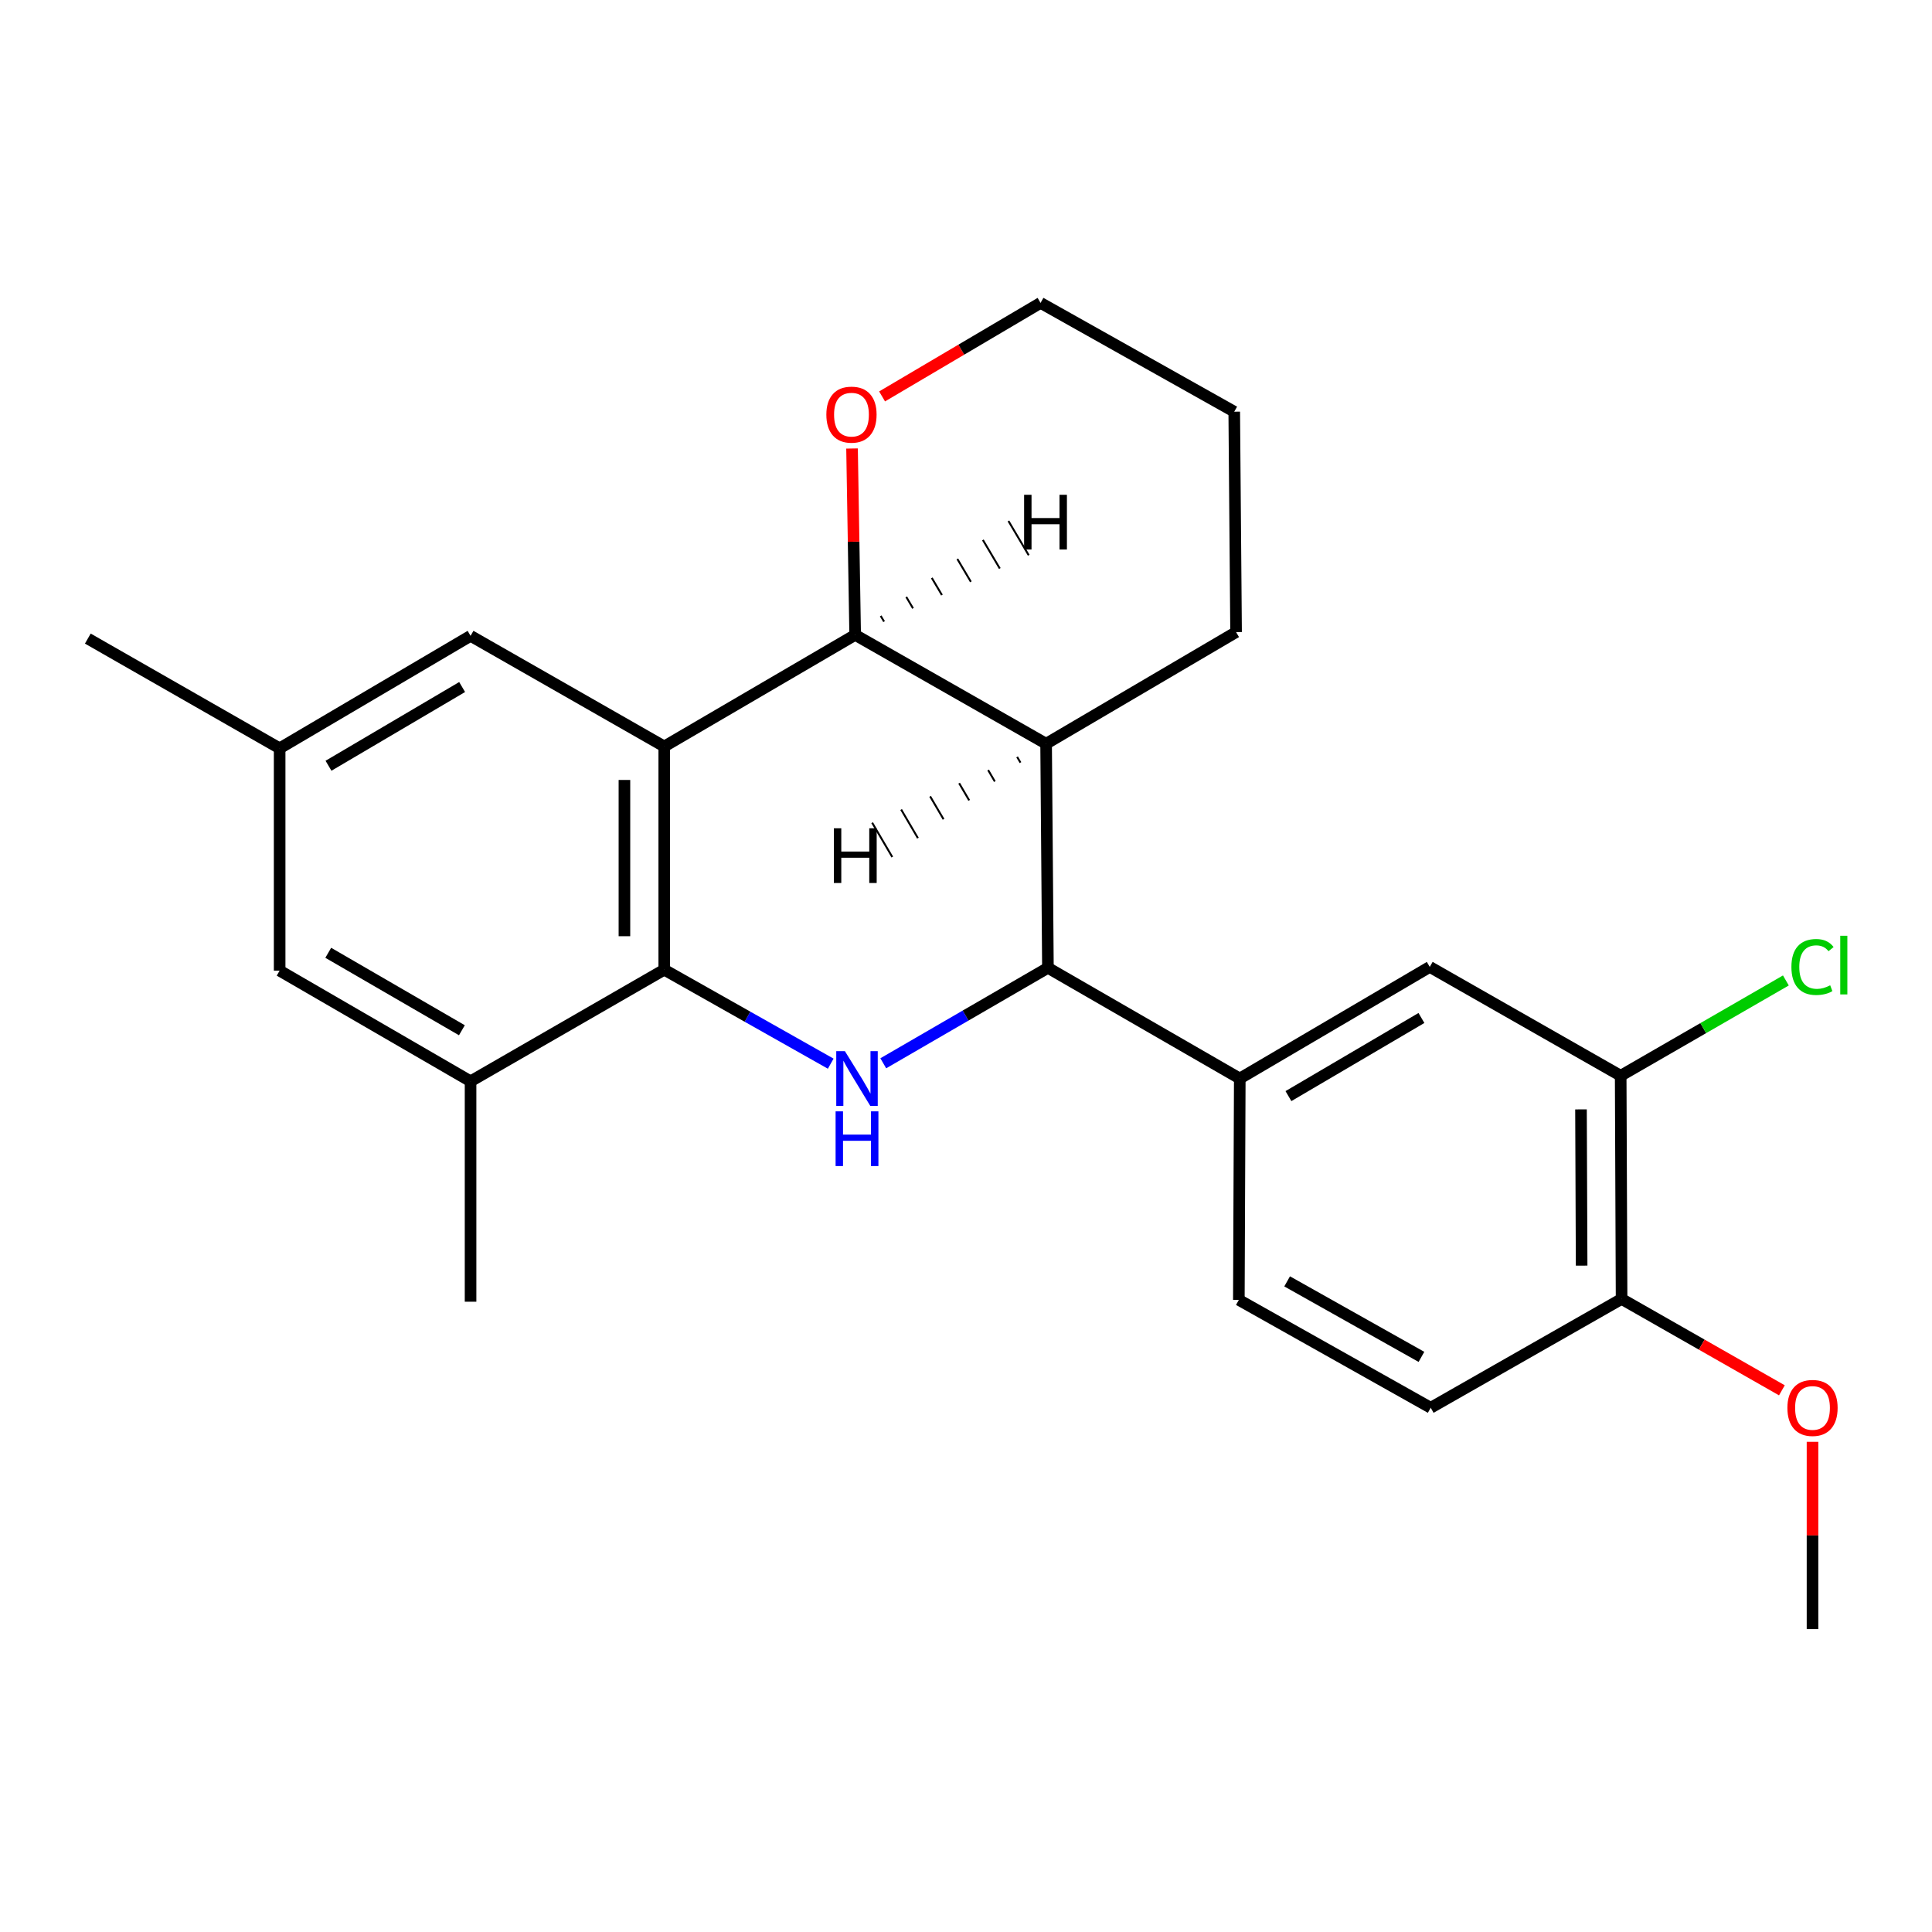 <?xml version='1.0' encoding='iso-8859-1'?>
<svg version='1.1' baseProfile='full'
              xmlns='http://www.w3.org/2000/svg'
                      xmlns:rdkit='http://www.rdkit.org/xml'
                      xmlns:xlink='http://www.w3.org/1999/xlink'
                  xml:space='preserve'
width='1000px' height='1000px' viewBox='0 0 1000 1000'>
<!-- END OF HEADER -->
<rect style='opacity:1.0;fill:#FFFFFF;stroke:none' width='1000' height='1000' x='0' y='0'> </rect>
<path class='bond-1' d='M 343.814,386.375 L 343.814,501.912' style='fill:none;fill-rule:evenodd;stroke:#000000;stroke-width:6px;stroke-linecap:butt;stroke-linejoin:miter;stroke-opacity:1' />
<path class='bond-1' d='M 323.203,403.705 L 323.203,484.582' style='fill:none;fill-rule:evenodd;stroke:#000000;stroke-width:6px;stroke-linecap:butt;stroke-linejoin:miter;stroke-opacity:1' />
<path class='bond-3' d='M 343.814,386.375 L 442.633,328.617' style='fill:none;fill-rule:evenodd;stroke:#000000;stroke-width:6px;stroke-linecap:butt;stroke-linejoin:miter;stroke-opacity:1' />
<path class='bond-8' d='M 343.814,386.375 L 243.563,329.11' style='fill:none;fill-rule:evenodd;stroke:#000000;stroke-width:6px;stroke-linecap:butt;stroke-linejoin:miter;stroke-opacity:1' />
<path class='bond-0' d='M 429.979,550.558 L 386.897,526.235' style='fill:none;fill-rule:evenodd;stroke:#0000FF;stroke-width:6px;stroke-linecap:butt;stroke-linejoin:miter;stroke-opacity:1' />
<path class='bond-0' d='M 386.897,526.235 L 343.814,501.912' style='fill:none;fill-rule:evenodd;stroke:#000000;stroke-width:6px;stroke-linecap:butt;stroke-linejoin:miter;stroke-opacity:1' />
<path class='bond-25' d='M 457.179,550.357 L 499.791,525.653' style='fill:none;fill-rule:evenodd;stroke:#0000FF;stroke-width:6px;stroke-linecap:butt;stroke-linejoin:miter;stroke-opacity:1' />
<path class='bond-25' d='M 499.791,525.653 L 542.403,500.95' style='fill:none;fill-rule:evenodd;stroke:#000000;stroke-width:6px;stroke-linecap:butt;stroke-linejoin:miter;stroke-opacity:1' />
<path class='bond-6' d='M 343.814,501.912 L 243.563,559.681' style='fill:none;fill-rule:evenodd;stroke:#000000;stroke-width:6px;stroke-linecap:butt;stroke-linejoin:miter;stroke-opacity:1' />
<path class='bond-2' d='M 542.403,500.95 L 541.464,384.955' style='fill:none;fill-rule:evenodd;stroke:#000000;stroke-width:6px;stroke-linecap:butt;stroke-linejoin:miter;stroke-opacity:1' />
<path class='bond-5' d='M 542.403,500.95 L 641.704,558.238' style='fill:none;fill-rule:evenodd;stroke:#000000;stroke-width:6px;stroke-linecap:butt;stroke-linejoin:miter;stroke-opacity:1' />
<path class='bond-4' d='M 442.633,328.617 L 541.464,384.955' style='fill:none;fill-rule:evenodd;stroke:#000000;stroke-width:6px;stroke-linecap:butt;stroke-linejoin:miter;stroke-opacity:1' />
<path class='bond-10' d='M 442.633,328.617 L 441.825,280.382' style='fill:none;fill-rule:evenodd;stroke:#000000;stroke-width:6px;stroke-linecap:butt;stroke-linejoin:miter;stroke-opacity:1' />
<path class='bond-10' d='M 441.825,280.382 L 441.016,232.147' style='fill:none;fill-rule:evenodd;stroke:#FF0000;stroke-width:6px;stroke-linecap:butt;stroke-linejoin:miter;stroke-opacity:1' />
<path class='bond-28' d='M 457.605,321.746 L 455.855,318.79' style='fill:none;fill-rule:evenodd;stroke:#000000;stroke-width:1.0px;stroke-linecap:butt;stroke-linejoin:miter;stroke-opacity:1' />
<path class='bond-28' d='M 472.577,314.875 L 469.076,308.963' style='fill:none;fill-rule:evenodd;stroke:#000000;stroke-width:1.0px;stroke-linecap:butt;stroke-linejoin:miter;stroke-opacity:1' />
<path class='bond-28' d='M 487.549,308.003 L 482.297,299.136' style='fill:none;fill-rule:evenodd;stroke:#000000;stroke-width:1.0px;stroke-linecap:butt;stroke-linejoin:miter;stroke-opacity:1' />
<path class='bond-28' d='M 502.521,301.132 L 495.519,289.309' style='fill:none;fill-rule:evenodd;stroke:#000000;stroke-width:1.0px;stroke-linecap:butt;stroke-linejoin:miter;stroke-opacity:1' />
<path class='bond-28' d='M 517.493,294.26 L 508.74,279.482' style='fill:none;fill-rule:evenodd;stroke:#000000;stroke-width:1.0px;stroke-linecap:butt;stroke-linejoin:miter;stroke-opacity:1' />
<path class='bond-28' d='M 532.465,287.389 L 521.961,269.655' style='fill:none;fill-rule:evenodd;stroke:#000000;stroke-width:1.0px;stroke-linecap:butt;stroke-linejoin:miter;stroke-opacity:1' />
<path class='bond-17' d='M 541.464,384.955 L 639.791,327.175' style='fill:none;fill-rule:evenodd;stroke:#000000;stroke-width:6px;stroke-linecap:butt;stroke-linejoin:miter;stroke-opacity:1' />
<path class='bond-29' d='M 526.457,391.765 L 528.195,394.728' style='fill:none;fill-rule:evenodd;stroke:#000000;stroke-width:1.0px;stroke-linecap:butt;stroke-linejoin:miter;stroke-opacity:1' />
<path class='bond-29' d='M 511.449,398.575 L 514.925,404.501' style='fill:none;fill-rule:evenodd;stroke:#000000;stroke-width:1.0px;stroke-linecap:butt;stroke-linejoin:miter;stroke-opacity:1' />
<path class='bond-29' d='M 496.442,405.385 L 501.655,414.275' style='fill:none;fill-rule:evenodd;stroke:#000000;stroke-width:1.0px;stroke-linecap:butt;stroke-linejoin:miter;stroke-opacity:1' />
<path class='bond-29' d='M 481.434,412.195 L 488.385,424.048' style='fill:none;fill-rule:evenodd;stroke:#000000;stroke-width:1.0px;stroke-linecap:butt;stroke-linejoin:miter;stroke-opacity:1' />
<path class='bond-29' d='M 466.427,419.005 L 475.116,433.821' style='fill:none;fill-rule:evenodd;stroke:#000000;stroke-width:1.0px;stroke-linecap:butt;stroke-linejoin:miter;stroke-opacity:1' />
<path class='bond-29' d='M 451.419,425.815 L 461.846,443.594' style='fill:none;fill-rule:evenodd;stroke:#000000;stroke-width:1.0px;stroke-linecap:butt;stroke-linejoin:miter;stroke-opacity:1' />
<path class='bond-7' d='M 641.704,558.238 L 740.042,500.469' style='fill:none;fill-rule:evenodd;stroke:#000000;stroke-width:6px;stroke-linecap:butt;stroke-linejoin:miter;stroke-opacity:1' />
<path class='bond-7' d='M 666.894,567.345 L 735.731,526.906' style='fill:none;fill-rule:evenodd;stroke:#000000;stroke-width:6px;stroke-linecap:butt;stroke-linejoin:miter;stroke-opacity:1' />
<path class='bond-13' d='M 641.704,558.238 L 641.223,672.825' style='fill:none;fill-rule:evenodd;stroke:#000000;stroke-width:6px;stroke-linecap:butt;stroke-linejoin:miter;stroke-opacity:1' />
<path class='bond-19' d='M 243.563,559.681 L 243.563,673.764' style='fill:none;fill-rule:evenodd;stroke:#000000;stroke-width:6px;stroke-linecap:butt;stroke-linejoin:miter;stroke-opacity:1' />
<path class='bond-24' d='M 243.563,559.681 L 144.744,502.405' style='fill:none;fill-rule:evenodd;stroke:#000000;stroke-width:6px;stroke-linecap:butt;stroke-linejoin:miter;stroke-opacity:1' />
<path class='bond-24' d='M 239.076,533.257 L 169.902,493.164' style='fill:none;fill-rule:evenodd;stroke:#000000;stroke-width:6px;stroke-linecap:butt;stroke-linejoin:miter;stroke-opacity:1' />
<path class='bond-9' d='M 740.042,500.469 L 838.862,556.807' style='fill:none;fill-rule:evenodd;stroke:#000000;stroke-width:6px;stroke-linecap:butt;stroke-linejoin:miter;stroke-opacity:1' />
<path class='bond-14' d='M 243.563,329.11 L 144.744,387.325' style='fill:none;fill-rule:evenodd;stroke:#000000;stroke-width:6px;stroke-linecap:butt;stroke-linejoin:miter;stroke-opacity:1' />
<path class='bond-14' d='M 239.202,355.601 L 170.028,396.352' style='fill:none;fill-rule:evenodd;stroke:#000000;stroke-width:6px;stroke-linecap:butt;stroke-linejoin:miter;stroke-opacity:1' />
<path class='bond-16' d='M 838.862,556.807 L 881.613,532.145' style='fill:none;fill-rule:evenodd;stroke:#000000;stroke-width:6px;stroke-linecap:butt;stroke-linejoin:miter;stroke-opacity:1' />
<path class='bond-16' d='M 881.613,532.145 L 924.365,507.483' style='fill:none;fill-rule:evenodd;stroke:#00CC00;stroke-width:6px;stroke-linecap:butt;stroke-linejoin:miter;stroke-opacity:1' />
<path class='bond-27' d='M 838.862,556.807 L 839.331,672.333' style='fill:none;fill-rule:evenodd;stroke:#000000;stroke-width:6px;stroke-linecap:butt;stroke-linejoin:miter;stroke-opacity:1' />
<path class='bond-27' d='M 818.321,574.22 L 818.65,655.088' style='fill:none;fill-rule:evenodd;stroke:#000000;stroke-width:6px;stroke-linecap:butt;stroke-linejoin:miter;stroke-opacity:1' />
<path class='bond-20' d='M 456.562,205.186 L 497.576,180.981' style='fill:none;fill-rule:evenodd;stroke:#FF0000;stroke-width:6px;stroke-linecap:butt;stroke-linejoin:miter;stroke-opacity:1' />
<path class='bond-20' d='M 497.576,180.981 L 538.59,156.777' style='fill:none;fill-rule:evenodd;stroke:#000000;stroke-width:6px;stroke-linecap:butt;stroke-linejoin:miter;stroke-opacity:1' />
<path class='bond-11' d='M 144.744,502.405 L 144.744,387.325' style='fill:none;fill-rule:evenodd;stroke:#000000;stroke-width:6px;stroke-linecap:butt;stroke-linejoin:miter;stroke-opacity:1' />
<path class='bond-12' d='M 839.331,672.333 L 740.535,728.659' style='fill:none;fill-rule:evenodd;stroke:#000000;stroke-width:6px;stroke-linecap:butt;stroke-linejoin:miter;stroke-opacity:1' />
<path class='bond-18' d='M 839.331,672.333 L 880.819,695.981' style='fill:none;fill-rule:evenodd;stroke:#000000;stroke-width:6px;stroke-linecap:butt;stroke-linejoin:miter;stroke-opacity:1' />
<path class='bond-18' d='M 880.819,695.981 L 922.307,719.628' style='fill:none;fill-rule:evenodd;stroke:#FF0000;stroke-width:6px;stroke-linecap:butt;stroke-linejoin:miter;stroke-opacity:1' />
<path class='bond-15' d='M 641.223,672.825 L 740.535,728.659' style='fill:none;fill-rule:evenodd;stroke:#000000;stroke-width:6px;stroke-linecap:butt;stroke-linejoin:miter;stroke-opacity:1' />
<path class='bond-15' d='M 666.22,663.234 L 735.739,702.317' style='fill:none;fill-rule:evenodd;stroke:#000000;stroke-width:6px;stroke-linecap:butt;stroke-linejoin:miter;stroke-opacity:1' />
<path class='bond-21' d='M 144.744,387.325 L 45.455,330.53' style='fill:none;fill-rule:evenodd;stroke:#000000;stroke-width:6px;stroke-linecap:butt;stroke-linejoin:miter;stroke-opacity:1' />
<path class='bond-26' d='M 639.791,327.175 L 638.841,213.091' style='fill:none;fill-rule:evenodd;stroke:#000000;stroke-width:6px;stroke-linecap:butt;stroke-linejoin:miter;stroke-opacity:1' />
<path class='bond-22' d='M 938.151,746.283 L 938.151,794.753' style='fill:none;fill-rule:evenodd;stroke:#FF0000;stroke-width:6px;stroke-linecap:butt;stroke-linejoin:miter;stroke-opacity:1' />
<path class='bond-22' d='M 938.151,794.753 L 938.151,843.223' style='fill:none;fill-rule:evenodd;stroke:#000000;stroke-width:6px;stroke-linecap:butt;stroke-linejoin:miter;stroke-opacity:1' />
<path class='bond-23' d='M 538.59,156.777 L 638.841,213.091' style='fill:none;fill-rule:evenodd;stroke:#000000;stroke-width:6px;stroke-linecap:butt;stroke-linejoin:miter;stroke-opacity:1' />
<path  class='atom-1' d='M 437.324 544.078
L 446.604 559.078
Q 447.524 560.558, 449.004 563.238
Q 450.484 565.918, 450.564 566.078
L 450.564 544.078
L 454.324 544.078
L 454.324 572.398
L 450.444 572.398
L 440.484 555.998
Q 439.324 554.078, 438.084 551.878
Q 436.884 549.678, 436.524 548.998
L 436.524 572.398
L 432.844 572.398
L 432.844 544.078
L 437.324 544.078
' fill='#0000FF'/>
<path  class='atom-1' d='M 432.504 575.23
L 436.344 575.23
L 436.344 587.27
L 450.824 587.27
L 450.824 575.23
L 454.664 575.23
L 454.664 603.55
L 450.824 603.55
L 450.824 590.47
L 436.344 590.47
L 436.344 603.55
L 432.504 603.55
L 432.504 575.23
' fill='#0000FF'/>
<path  class='atom-11' d='M 427.721 214.614
Q 427.721 207.814, 431.081 204.014
Q 434.441 200.214, 440.721 200.214
Q 447.001 200.214, 450.361 204.014
Q 453.721 207.814, 453.721 214.614
Q 453.721 221.494, 450.321 225.414
Q 446.921 229.294, 440.721 229.294
Q 434.481 229.294, 431.081 225.414
Q 427.721 221.534, 427.721 214.614
M 440.721 226.094
Q 445.041 226.094, 447.361 223.214
Q 449.721 220.294, 449.721 214.614
Q 449.721 209.054, 447.361 206.254
Q 445.041 203.414, 440.721 203.414
Q 436.401 203.414, 434.041 206.214
Q 431.721 209.014, 431.721 214.614
Q 431.721 220.334, 434.041 223.214
Q 436.401 226.094, 440.721 226.094
' fill='#FF0000'/>
<path  class='atom-17' d='M 927.231 500.511
Q 927.231 493.471, 930.511 489.791
Q 933.831 486.071, 940.111 486.071
Q 945.951 486.071, 949.071 490.191
L 946.431 492.351
Q 944.151 489.351, 940.111 489.351
Q 935.831 489.351, 933.551 492.231
Q 931.311 495.071, 931.311 500.511
Q 931.311 506.111, 933.631 508.991
Q 935.991 511.871, 940.551 511.871
Q 943.671 511.871, 947.311 509.991
L 948.431 512.991
Q 946.951 513.951, 944.711 514.511
Q 942.471 515.071, 939.991 515.071
Q 933.831 515.071, 930.511 511.311
Q 927.231 507.551, 927.231 500.511
' fill='#00CC00'/>
<path  class='atom-17' d='M 952.511 484.351
L 956.191 484.351
L 956.191 514.711
L 952.511 514.711
L 952.511 484.351
' fill='#00CC00'/>
<path  class='atom-19' d='M 925.151 728.739
Q 925.151 721.939, 928.511 718.139
Q 931.871 714.339, 938.151 714.339
Q 944.431 714.339, 947.791 718.139
Q 951.151 721.939, 951.151 728.739
Q 951.151 735.619, 947.751 739.539
Q 944.351 743.419, 938.151 743.419
Q 931.911 743.419, 928.511 739.539
Q 925.151 735.659, 925.151 728.739
M 938.151 740.219
Q 942.471 740.219, 944.791 737.339
Q 947.151 734.419, 947.151 728.739
Q 947.151 723.179, 944.791 720.379
Q 942.471 717.539, 938.151 717.539
Q 933.831 717.539, 931.471 720.339
Q 929.151 723.139, 929.151 728.739
Q 929.151 734.459, 931.471 737.339
Q 933.831 740.219, 938.151 740.219
' fill='#FF0000'/>
<path  class='atom-25' d='M 530.076 256.104
L 533.916 256.104
L 533.916 268.144
L 548.396 268.144
L 548.396 256.104
L 552.236 256.104
L 552.236 284.424
L 548.396 284.424
L 548.396 271.344
L 533.916 271.344
L 533.916 284.424
L 530.076 284.424
L 530.076 256.104
' fill='#000000'/>
<path  class='atom-26' d='M 431.61 428.721
L 435.45 428.721
L 435.45 440.761
L 449.93 440.761
L 449.93 428.721
L 453.77 428.721
L 453.77 457.041
L 449.93 457.041
L 449.93 443.961
L 435.45 443.961
L 435.45 457.041
L 431.61 457.041
L 431.61 428.721
' fill='#000000'/>
</svg>
